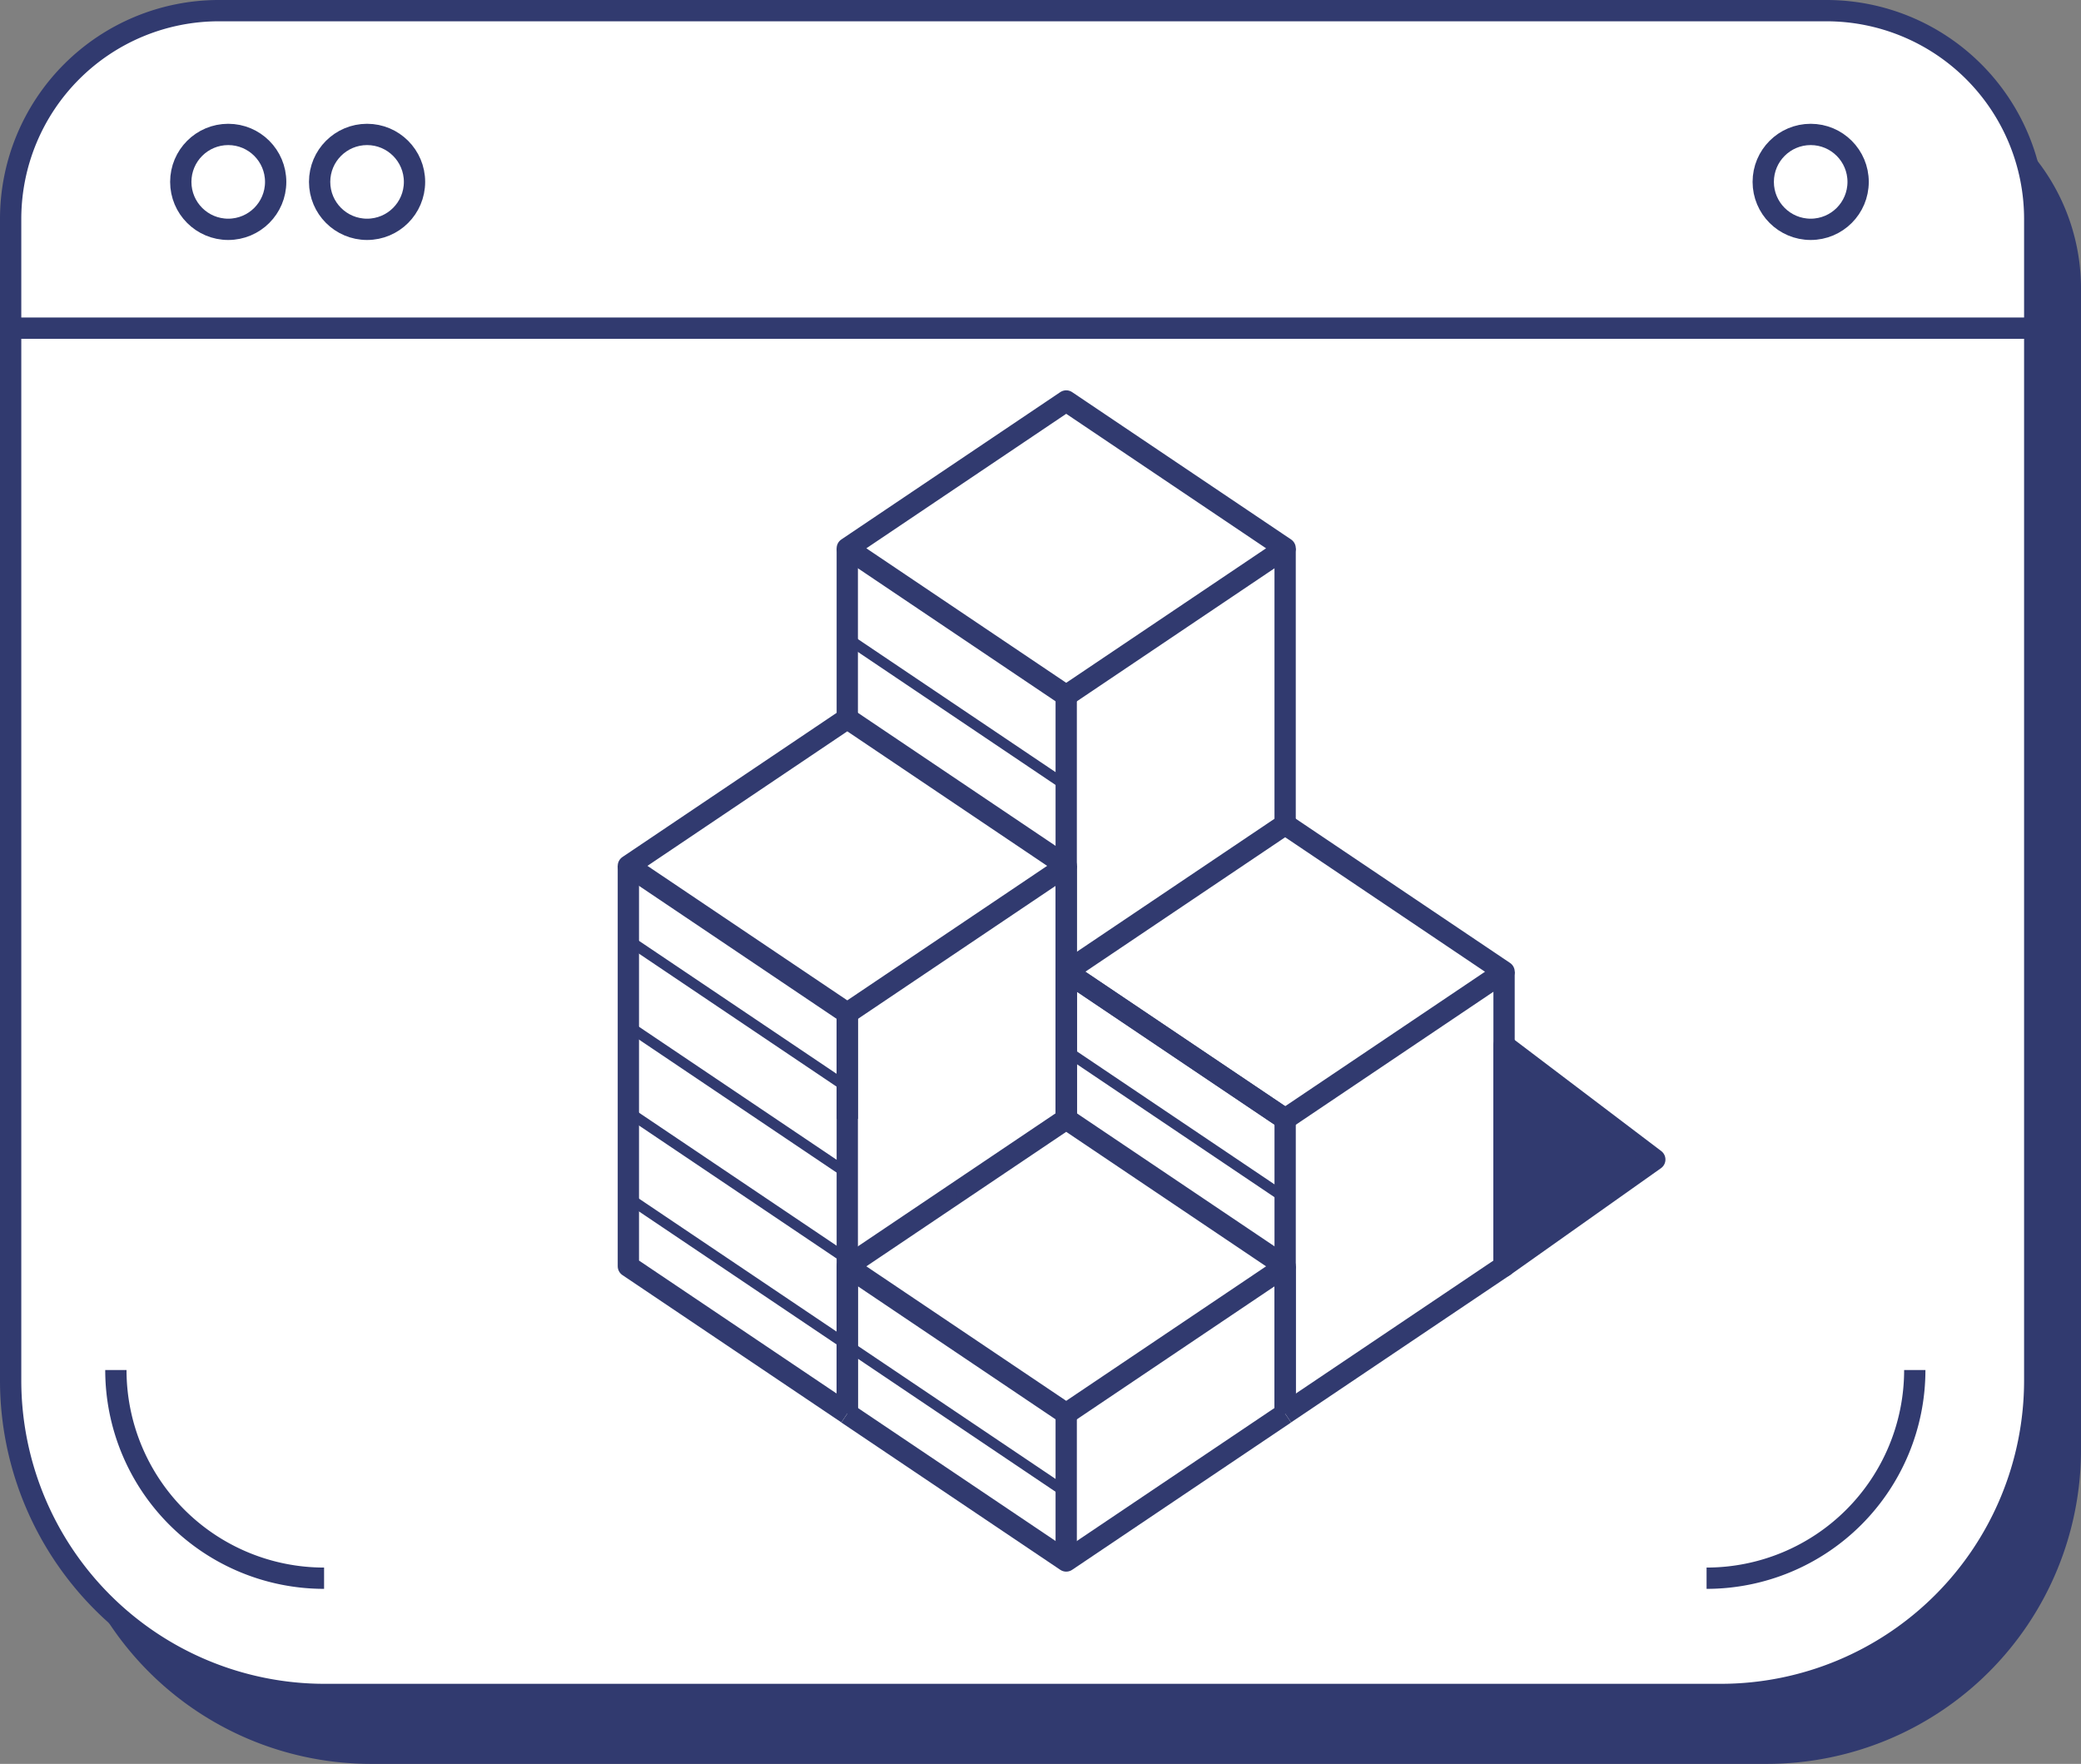 <svg xmlns="http://www.w3.org/2000/svg" width="390.927" height="331.325" viewBox="0 0 390.927 331.325">
  <rect x="0" y="0" width="390.927" height="331.325" fill="#808080" stroke="none"/>
  <g id="DELIVERABLES_website_graphic_collection-08" data-name="DELIVERABLES_website_graphic collection-08" transform="translate(-11.583 -10.84)">
    <path id="Path_286" data-name="Path 286" d="M79.063,52.39H381.075A39.132,39.132,0,0,1,420.188,91.5V309.712a59,59,0,0,1-58.966,58.966H98.916A59,59,0,0,1,39.95,309.712V91.5A39.132,39.132,0,0,1,79.063,52.39Z" transform="translate(-17.678 -26.513)" fill="#313a6f"/>
    <path id="Path_287" data-name="Path 287" d="M52.7,12.84H354.712a39.132,39.132,0,0,1,39.113,39.113V270.162a59,59,0,0,1-58.966,58.966H72.556A59,59,0,0,1,13.59,270.162V51.953A39.132,39.132,0,0,1,52.7,12.84Z" transform="translate(-0.007)" fill="#fff" stroke="#313a6f" stroke-linejoin="round" stroke-width="4"/>
    <path id="Path_288" data-name="Path 288" d="M112.673,826.6A39.115,39.115,0,0,1,73.56,787.49" transform="translate(-40.209 -519.309)" fill="none" stroke="#313a6f" stroke-linejoin="round" stroke-width="4"/>
    <path id="Path_289" data-name="Path 289" d="M1019.233,787.49A39.115,39.115,0,0,1,980.12,826.6" transform="translate(-647.948 -519.309)" fill="none" stroke="#313a6f" stroke-linejoin="round" stroke-width="4"/>
    <line id="Line_150" data-name="Line 150" x2="380.235" transform="translate(13.58 72.478)" fill="none" stroke="#313a6f" stroke-linejoin="round" stroke-width="4"/>
    <circle id="Ellipse_12" data-name="Ellipse 12" cx="8.913" cy="8.913" r="8.913" transform="translate(45.543 36.092)" fill="none" stroke="#313a6f" stroke-linejoin="round" stroke-width="4"/>
    <circle id="Ellipse_13" data-name="Ellipse 13" cx="8.913" cy="8.913" r="8.913" transform="translate(71.626 36.092)" fill="none" stroke="#313a6f" stroke-linejoin="round" stroke-width="4"/>
    <circle id="Ellipse_14" data-name="Ellipse 14" cx="8.913" cy="8.913" r="8.913" transform="translate(342.816 36.092)" fill="none" stroke="#313a6f" stroke-linejoin="round" stroke-width="4"/>
    <path id="Path_290" data-name="Path 290" d="M407.634,263.538c.191.129,40.257-28.258,40.257-28.258l41.124,27.678.02,51.167-40.7,28.074V323.276l-3.036,1.071-38.533,25.931L365.64,322.6l41.809-27.675.185-31.383Z" transform="translate(-236.013 -149.119)" fill="#fff"/>
    <path id="Path_291" data-name="Path 291" d="M365.64,552.761l82.25,54.638,82.25-54.635v-55.32L486.08,466.42l-38.19,5.254-82.25,5.874Z" transform="translate(-236.013 -304.07)" fill="#fff"/>
    <path id="Path_292" data-name="Path 292" d="M490.4,262.945l41.127,27.675,41.127-27.675L531.527,235.27Z" transform="translate(-319.65 -149.112)" fill="none" stroke="#313a6f" stroke-linejoin="round" stroke-width="4"/>
    <path id="Path_293" data-name="Path 293" d="M615.17,560.44l.02.016,41.1,27.659-.02.013" transform="translate(-403.293 -367.099)" fill="none" stroke="#313a6f" stroke-linejoin="round" stroke-width="4"/>
    <line id="Line_151" data-name="Line 151" x1="0.007" transform="translate(191.319 234.863)" fill="none" stroke="#313a6f" stroke-linejoin="round" stroke-width="4"/>
    <line id="Line_152" data-name="Line 152" y2="0.699" transform="translate(253.001 220.317)" fill="none" stroke="#313a6f" stroke-linejoin="round" stroke-width="4"/>
    <line id="Line_153" data-name="Line 153" y2="51.863" transform="translate(253.001 113.836)" fill="none" stroke="#313a6f" stroke-linejoin="round" stroke-width="4"/>
    <path id="Path_294" data-name="Path 294" d="M490.4,581.93v20.591" transform="translate(-319.65 -381.506)" fill="none" stroke="#313a6f" stroke-linejoin="round" stroke-width="4"/>
    <line id="Line_154" data-name="Line 154" y2="31.967" transform="translate(170.75 113.836)" fill="none" stroke="#313a6f" stroke-linejoin="round" stroke-width="4"/>
    <path id="Path_295" data-name="Path 295" d="M615.17,400.98v80.25" transform="translate(-403.293 -260.201)" fill="none" stroke="#313a6f" stroke-linejoin="round" stroke-width="4"/>
    <path id="Path_296" data-name="Path 296" d="M615.17,504.255,656.3,531.927l41.124-27.672L656.3,476.58Z" transform="translate(-403.293 -310.881)" fill="none" stroke="#313a6f" stroke-linejoin="round" stroke-width="4"/>
    <path id="Path_297" data-name="Path 297" d="M739.87,644.413l.02-.013.02.013" transform="translate(-486.889 -423.384)" fill="none" stroke="#313a6f" stroke-linejoin="round" stroke-width="4"/>
    <line id="Line_155" data-name="Line 155" x1="0.007" transform="translate(232.426 234.863)" fill="none" stroke="#313a6f" stroke-linejoin="round" stroke-width="4"/>
    <path id="Path_298" data-name="Path 298" d="M781.057,560.54v55.32L739.93,643.532" transform="translate(-486.929 -367.166)" fill="none" stroke="#313a6f" stroke-linejoin="round" stroke-width="4"/>
    <line id="Line_156" data-name="Line 156" y2="27.659" transform="translate(211.877 193.37)" fill="none" stroke="#313a6f" stroke-linejoin="round" stroke-width="4"/>
    <line id="Line_157" data-name="Line 157" y2="55.317" transform="translate(253.004 220.32)" fill="none" stroke="#313a6f" stroke-linejoin="round" stroke-width="4"/>
    <path id="Path_299" data-name="Path 299" d="M490.4,672.125,531.527,699.8l41.127-27.675L531.527,644.45Z" transform="translate(-319.65 -423.418)" fill="none" stroke="#313a6f" stroke-linejoin="round" stroke-width="4"/>
    <path id="Path_300" data-name="Path 300" d="M490.4,812.37l41.127,27.672,41.124-27.672" transform="translate(-319.65 -535.988)" fill="none" stroke="#313a6f" stroke-linejoin="round" stroke-width="4"/>
    <line id="Line_158" data-name="Line 158" y2="27.675" transform="translate(253.004 248.707)" fill="none" stroke="#313a6f" stroke-linejoin="round" stroke-width="4"/>
    <line id="Line_159" data-name="Line 159" y2="27.675" transform="translate(170.75 248.707)" fill="none" stroke="#313a6f" stroke-linejoin="round" stroke-width="4"/>
    <line id="Line_160" data-name="Line 160" y1="27.675" transform="translate(211.877 275.654)" fill="none" stroke="#313a6f" stroke-linejoin="round" stroke-width="4"/>
    <path id="Path_301" data-name="Path 301" d="M365.64,443.9l41.124,27.675L447.891,443.9,406.764,416.22Z" transform="translate(-236.013 -270.417)" fill="none" stroke="#313a6f" stroke-linejoin="round" stroke-width="4"/>
    <line id="Line_161" data-name="Line 161" x1="0.007" transform="translate(191.319 234.863)" fill="none" stroke="#313a6f" stroke-linejoin="round" stroke-width="4"/>
    <path id="Path_302" data-name="Path 302" d="M615.17,500.17v47.554" transform="translate(-403.293 -326.696)" fill="none" stroke="#313a6f" stroke-linejoin="round" stroke-width="4"/>
    <path id="Path_303" data-name="Path 303" d="M365.633,500.18v75.213l0,0,41.127,27.672" transform="translate(-236.007 -326.702)" fill="none" stroke="#313a6f" stroke-linejoin="round" stroke-width="4"/>
    <line id="Line_162" data-name="Line 162" y2="75.213" transform="translate(170.75 200.424)" fill="none" stroke="#313a6f" stroke-linejoin="round" stroke-width="4"/>
    <g id="Group_248" data-name="Group 248">
      <line id="Line_163" data-name="Line 163" x2="41.127" y2="27.675" transform="translate(129.624 187.427)" fill="none" stroke="#313a6f" stroke-linejoin="round" stroke-width="2"/>
      <line id="Line_164" data-name="Line 164" x2="41.127" y2="27.675" transform="translate(129.624 203.569)" fill="none" stroke="#313a6f" stroke-linejoin="round" stroke-width="2"/>
      <line id="Line_165" data-name="Line 165" x2="41.124" y2="27.675" transform="translate(170.763 130.762)" fill="none" stroke="#313a6f" stroke-linejoin="round" stroke-width="2"/>
      <line id="Line_166" data-name="Line 166" x2="41.127" y2="27.675" transform="translate(129.624 219.71)" fill="none" stroke="#313a6f" stroke-linejoin="round" stroke-width="2"/>
      <line id="Line_167" data-name="Line 167" x2="41.127" y2="27.675" transform="translate(129.624 235.852)" fill="none" stroke="#313a6f" stroke-linejoin="round" stroke-width="2"/>
      <line id="Line_168" data-name="Line 168" x2="41.124" y2="27.675" transform="translate(170.763 263.527)" fill="none" stroke="#313a6f" stroke-linejoin="round" stroke-width="2"/>
      <line id="Line_169" data-name="Line 169" x2="41.124" y2="27.675" transform="translate(211.864 208.177)" fill="none" stroke="#313a6f" stroke-linejoin="round" stroke-width="2"/>
    </g>
    <path id="Path_304" data-name="Path 304" d="M864.7,602.44,893.018,623.9,864.7,643.949Z" transform="translate(-570.573 -395.255)" fill="#313a6f" stroke="#313a6f" stroke-linejoin="round" stroke-width="4"/>
  </g>
</svg>
